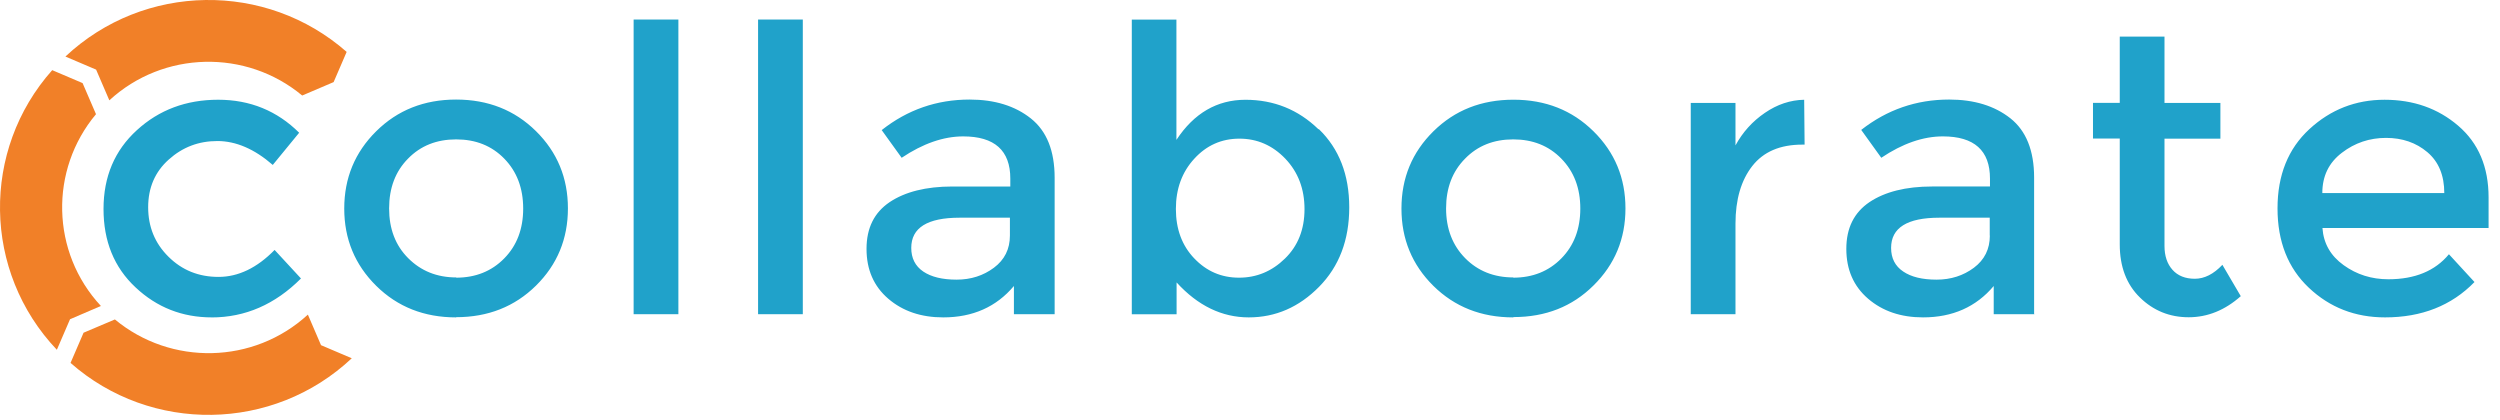 <svg clip-rule="evenodd" fill-rule="evenodd" stroke-linejoin="round" stroke-miterlimit="1.414" viewBox="0 0 113 19" xmlns="http://www.w3.org/2000/svg"><path d="m14.513 15.603 1.387.591c-3.553 3.337-9.075 3.412-12.712.21l.589-1.365 1.416-.6c2.534 2.1 6.274 2.032 8.723-.218l.597 1.388zm-10.174-10.442c-2.111 2.52-2.038 6.239.221 8.669l-1.395.6-.595 1.38c-3.355-3.533-3.426-9.024-.21-12.639l1.373.585zm0 0 .001-.001v.003zm9.324-.845 1.417-.605.589-1.365c-3.635-3.196-9.157-3.127-12.712.21l1.387.591.598 1.388c2.445-2.247 6.187-2.321 8.715-.219z" fill="#f18028"/><path d="m9.575 14.346c-1.336 0-2.485-.452-3.448-1.356-.968-.903-1.448-2.085-1.448-3.545s.503-2.647 1.508-3.562c1.005-.918 2.227-1.375 3.675-1.375 1.44 0 2.662.5 3.66 1.492l-1.193 1.455c-.825-.72-1.665-1.08-2.505-1.08-.847 0-1.575.278-2.197.837-.623.557-.93 1.275-.93 2.154 0 .88.3 1.626.915 2.235.615.611 1.365.915 2.265.915.892 0 1.74-.405 2.535-1.219l1.192 1.29c-1.17 1.174-2.52 1.761-4.05 1.761zm11.04-1.795c.879 0 1.605-.29 2.175-.87.573-.581.858-1.332.858-2.254s-.285-1.672-.855-2.257-1.297-.87-2.175-.87c-.877 0-1.605.285-2.175.87-.57.577-.855 1.327-.855 2.25 0 .922.285 1.672.863 2.25.577.577 1.297.87 2.175.87zm0 1.795c-1.444 0-2.647-.476-3.61-1.427-.963-.952-1.445-2.115-1.445-3.492 0-1.38.482-2.542 1.445-3.495.962-.952 2.165-1.432 3.61-1.432s2.648.476 3.612 1.428c.963.952 1.443 2.115 1.443 3.491 0 1.375-.48 2.539-1.443 3.491-.963.95-2.168 1.427-3.612 1.427zm10.048-.144h-2.023v-13.32h2.023zm5.624 0h-2.022v-13.32h2.022zm11.383 0h-1.841v-1.275c-.795.945-1.86 1.419-3.195 1.419-1 0-1.828-.281-2.483-.843-.657-.563-.984-1.314-.984-2.253 0-.945.348-1.643 1.047-2.115.697-.465 1.642-.705 2.835-.705h2.617v-.36c0-1.268-.71-1.905-2.13-1.905-.891 0-1.818.322-2.781.967l-.902-1.252c1.167-.922 2.492-1.38 3.972-1.38 1.131 0 2.055.285 2.771.854.716.57 1.074 1.462 1.074 2.685zm-2.022-3.555v-.807h-2.275c-1.455 0-2.184.455-2.184 1.365 0 .465.18.822.541 1.068.362.245.864.367 1.508.367.645 0 1.207-.18 1.687-.538.482-.36.723-.843.723-1.455zm13.965-4.81c.915.885 1.373 2.065 1.373 3.536 0 1.472-.455 2.67-1.364 3.591-.907.921-1.968 1.382-3.178 1.382-1.209 0-2.302-.526-3.262-1.58v1.44h-2.025v-13.321h2.017v5.438c.795-1.208 1.838-1.813 3.12-1.813 1.283 0 2.385.443 3.3 1.332zm-5.632 5.842c.553.582 1.227.872 2.022.872s1.486-.287 2.076-.863c.589-.573.885-1.318.885-2.235 0-.915-.29-1.674-.867-2.28-.578-.603-1.27-.906-2.076-.906-.807 0-1.487.303-2.04.908-.555.604-.831 1.36-.831 2.27s.277 1.655.831 2.235zm14.416.872c.878 0 1.604-.29 2.175-.87.572-.581.858-1.332.858-2.254s-.285-1.672-.858-2.257c-.571-.585-1.297-.87-2.175-.87-.879 0-1.605.285-2.175.87-.572.577-.859 1.327-.859 2.25 0 .922.293 1.672.863 2.25.57.577 1.297.87 2.175.87zm0 1.795c-1.444 0-2.647-.476-3.611-1.427-.96-.952-1.44-2.115-1.44-3.492 0-1.38.48-2.542 1.447-3.495.968-.952 2.168-1.425 3.615-1.425 1.448 0 2.648.473 3.615 1.425.968.953 1.448 2.115 1.448 3.488 0 1.372-.48 2.535-1.448 3.487-.96.953-2.167 1.425-3.607 1.425zm13.062-7.809c-.999 0-1.751.322-2.257.969-.505.647-.758 1.515-.758 2.603v4.093h-2.022v-9.55h2.022v1.92c.325-.598.767-1.088 1.328-1.47.559-.384 1.152-.581 1.777-.593l.019 2.028zm10.5 7.665h-1.843v-1.274c-.795.945-1.86 1.418-3.195 1.418-.999 0-1.827-.281-2.482-.843-.656-.563-.985-1.314-.985-2.253 0-.945.35-1.643 1.048-2.115.697-.465 1.642-.705 2.827-.705h2.618v-.36c0-1.268-.713-1.905-2.13-1.905-.893 0-1.823.322-2.783.967l-.907-1.26c1.17-.915 2.49-1.372 3.975-1.372 1.132 0 2.055.285 2.767.847.713.563 1.073 1.463 1.073 2.678v6.157zm-2.023-3.554v-.808h-2.275c-1.455 0-2.183.455-2.183 1.365 0 .465.18.822.548 1.068.36.245.862.367 1.507.367s1.208-.18 1.688-.538c.48-.36.72-.843.72-1.455zm7.899-4.38v4.847c0 .45.12.81.361 1.08.24.27.578.405 1.011.405.434 0 .848-.21 1.245-.63l.831 1.417c-.71.63-1.495.953-2.355.953-.862 0-1.596-.3-2.203-.893-.608-.592-.912-1.395-.912-2.4v-4.784h-1.21v-1.613h1.21v-2.996h2.022v2.998h2.527v1.615h-2.527zm14.67 4.039h-7.53c.048.694.367 1.254.957 1.678.59.426 1.264.638 2.022.638 1.2 0 2.115-.377 2.738-1.131l1.155 1.256c-1.035 1.065-2.385 1.598-4.043 1.598-1.35 0-2.497-.446-3.442-1.338-.945-.891-1.418-2.088-1.418-3.59 0-1.501.48-2.695 1.44-3.581.96-.885 2.093-1.328 3.398-1.328s2.415.39 3.33 1.175c.915.784 1.372 1.864 1.372 3.24v1.383zm-7.53-1.58h5.507c0-.802-.255-1.417-.765-1.849-.51-.431-1.133-.645-1.868-.645-.742 0-1.41.223-1.995.672-.592.45-.885 1.056-.885 1.822z" fill="#20a2ca" fill-rule="nonzero"/></svg>